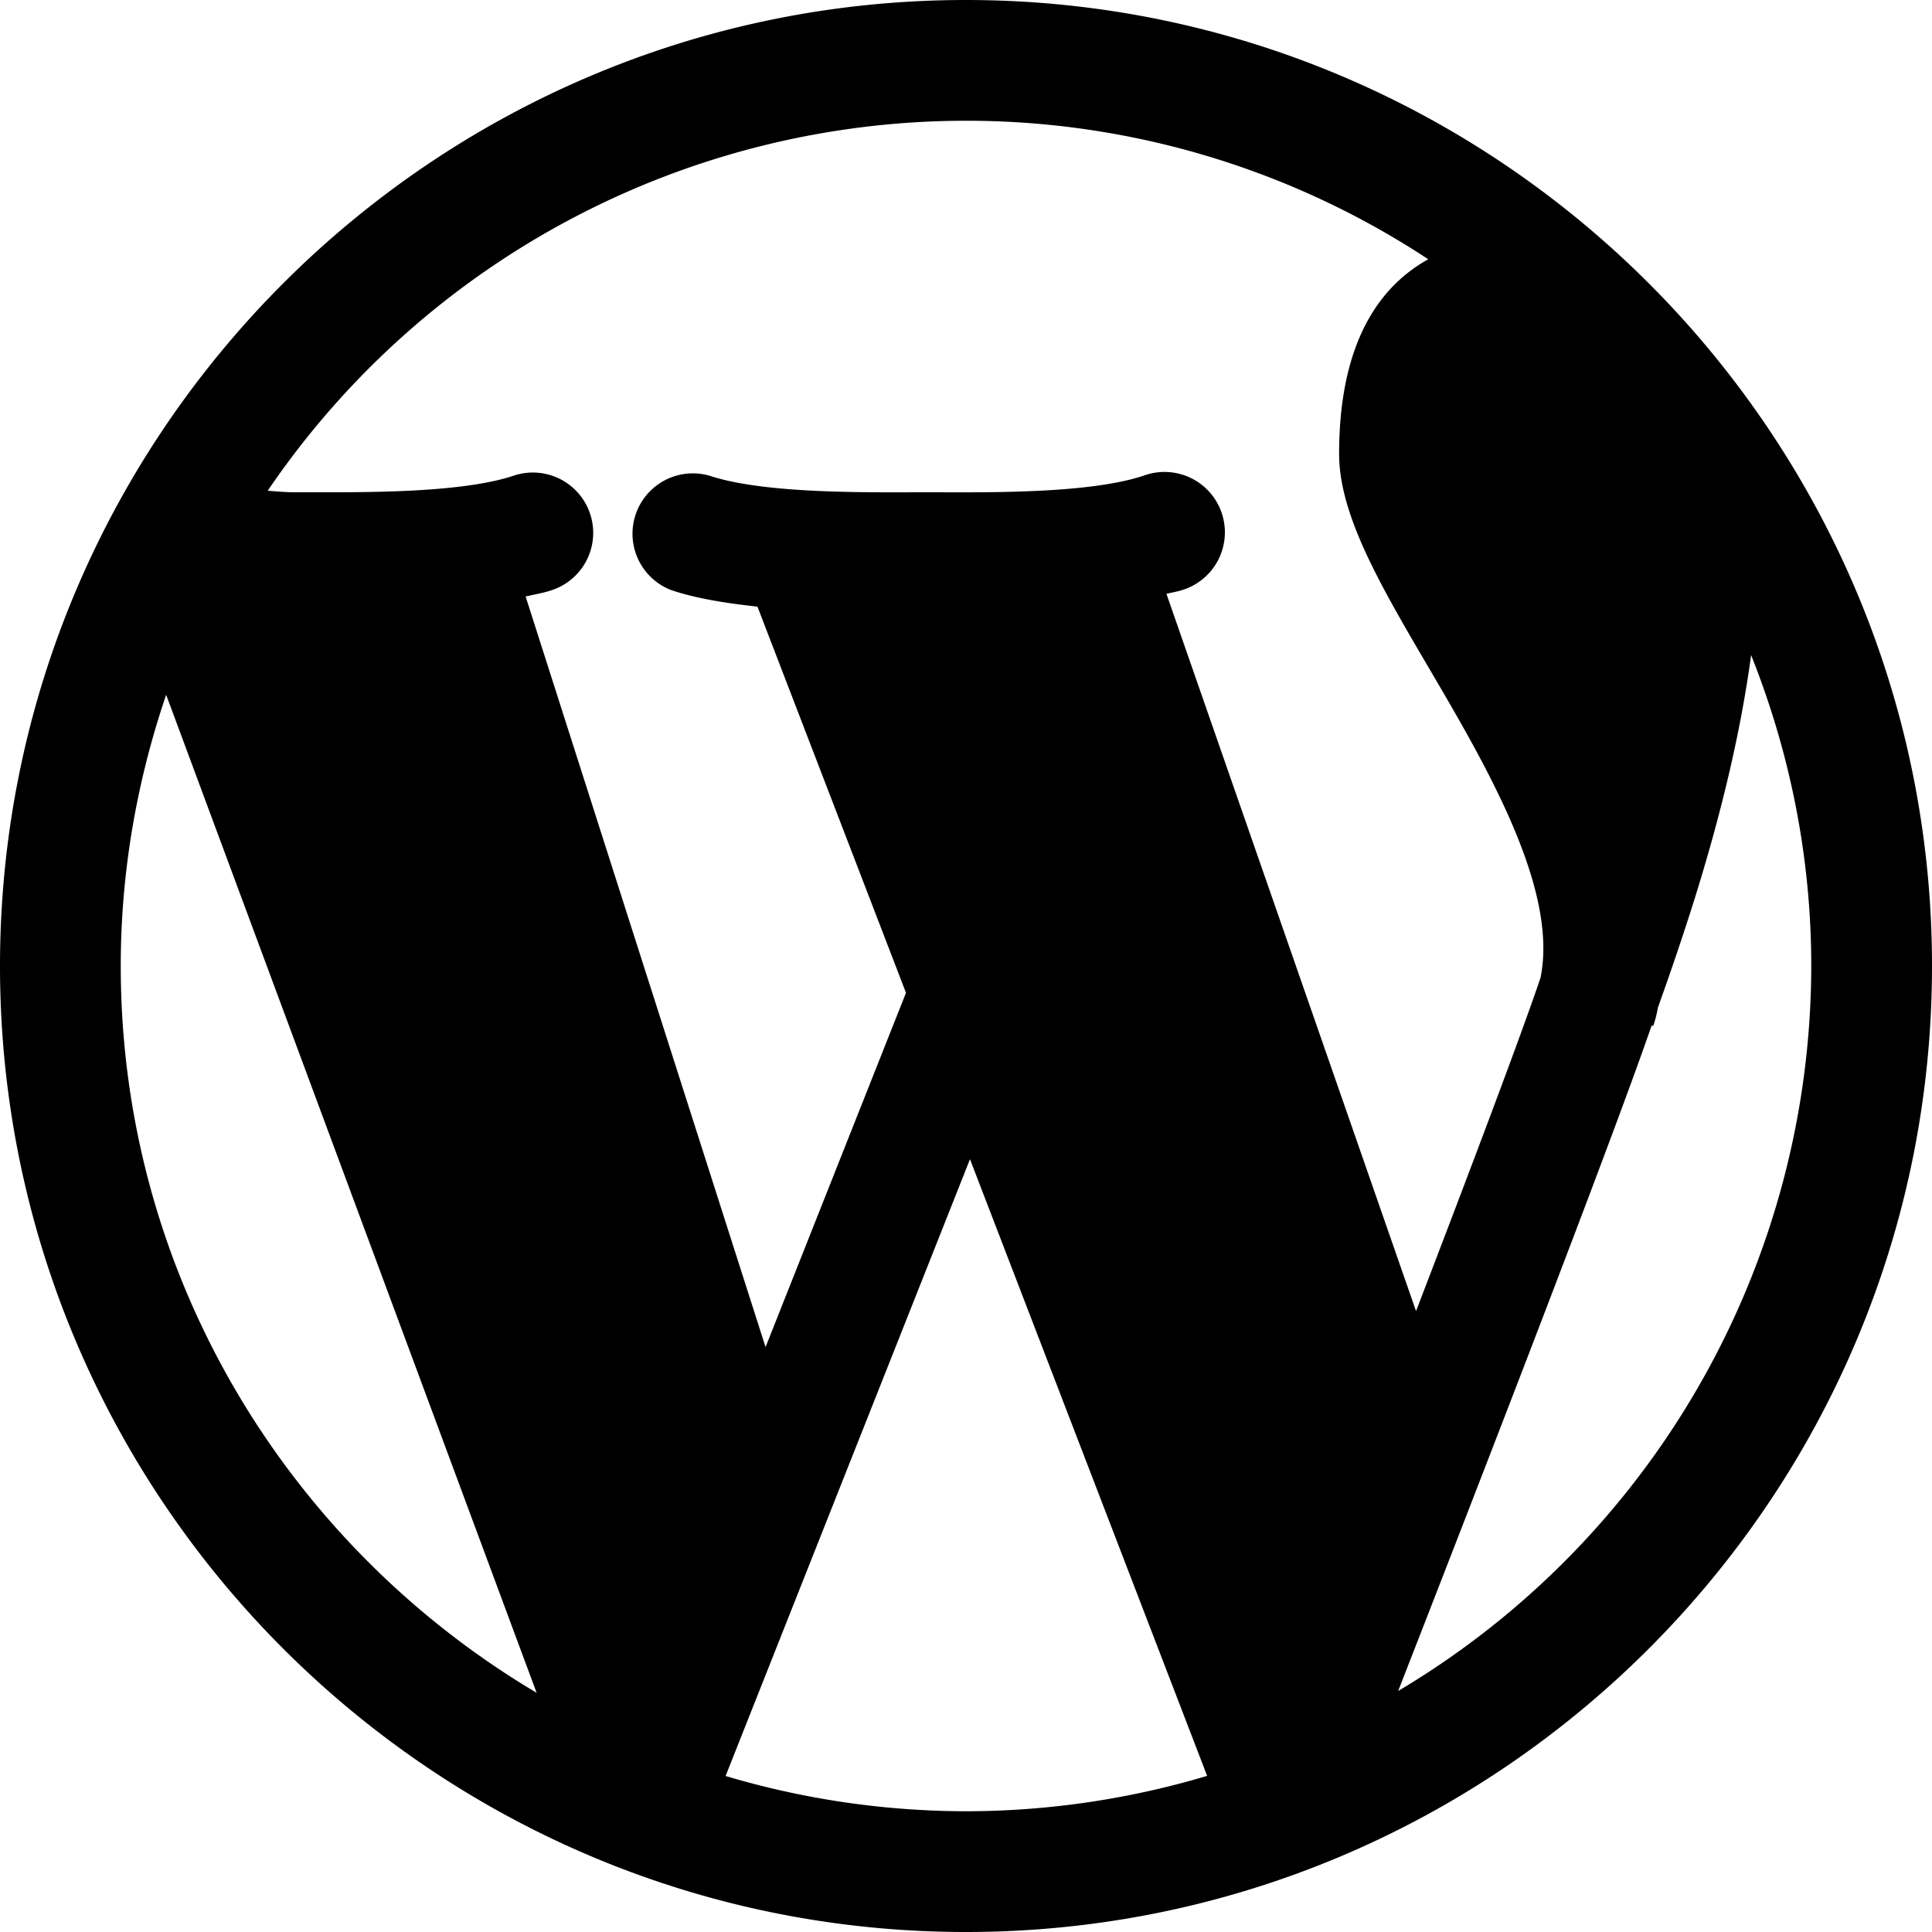 <?xml version="1.0" encoding="UTF-8"?><svg xmlns="http://www.w3.org/2000/svg" xmlns:xlink="http://www.w3.org/1999/xlink" version="1.1" id="Layer_1" x="0px" y="0px" viewBox="0 0 16 16" xml:space="preserve"><path d="M8 0C3.589 0 0 3.589 0 8s3.589 8 8 8 8-3.589 8-8-3.589-8-8-8zm0 1a6.95 6.95 0 0 1 3.828 1.147c-.383.213-.738.661-.738 1.613 0 .506.345 1.093.744 1.773.479.816 1.073 1.831.924 2.564-.164.485-.58 1.586-1.031 2.761L9.66 4.918c.042-.011.089-.018.129-.031a.5.5 0 1 0-.317-.948c-.426.142-1.197.139-1.66.138h-.278c-.46.001-1.234.004-1.66-.138a.5.5 0 0 0-.315.948c.211.071.46.109.714.137l1.23 3.198-1.163 2.934L4.353 4.94c.073-.017.151-.03.218-.053a.499.499 0 1 0-.316-.948c-.425.142-1.198.138-1.661.138h-.137c-.09 0-.164-.007-.24-.013A6.994 6.994 0 0 1 8 1zM1 8c0-.786.136-1.54.376-2.246l3.068 8.265C2.387 12.798 1 10.561 1 8zm5.009 6.708L8.033 9.6l1.964 5.107A7.004 7.004 0 0 1 8 15a7.003 7.003 0 0 1-1.991-.292zm5.57-.704c.648-1.661 1.764-4.538 2.099-5.511l.013.004a.91.91 0 0 0 .039-.153c.113-.314.209-.601.286-.843.247-.781.404-1.468.486-2.076C14.82 6.223 15 7.09 15 8a6.994 6.994 0 0 1-3.421 6.004z"/></svg>
